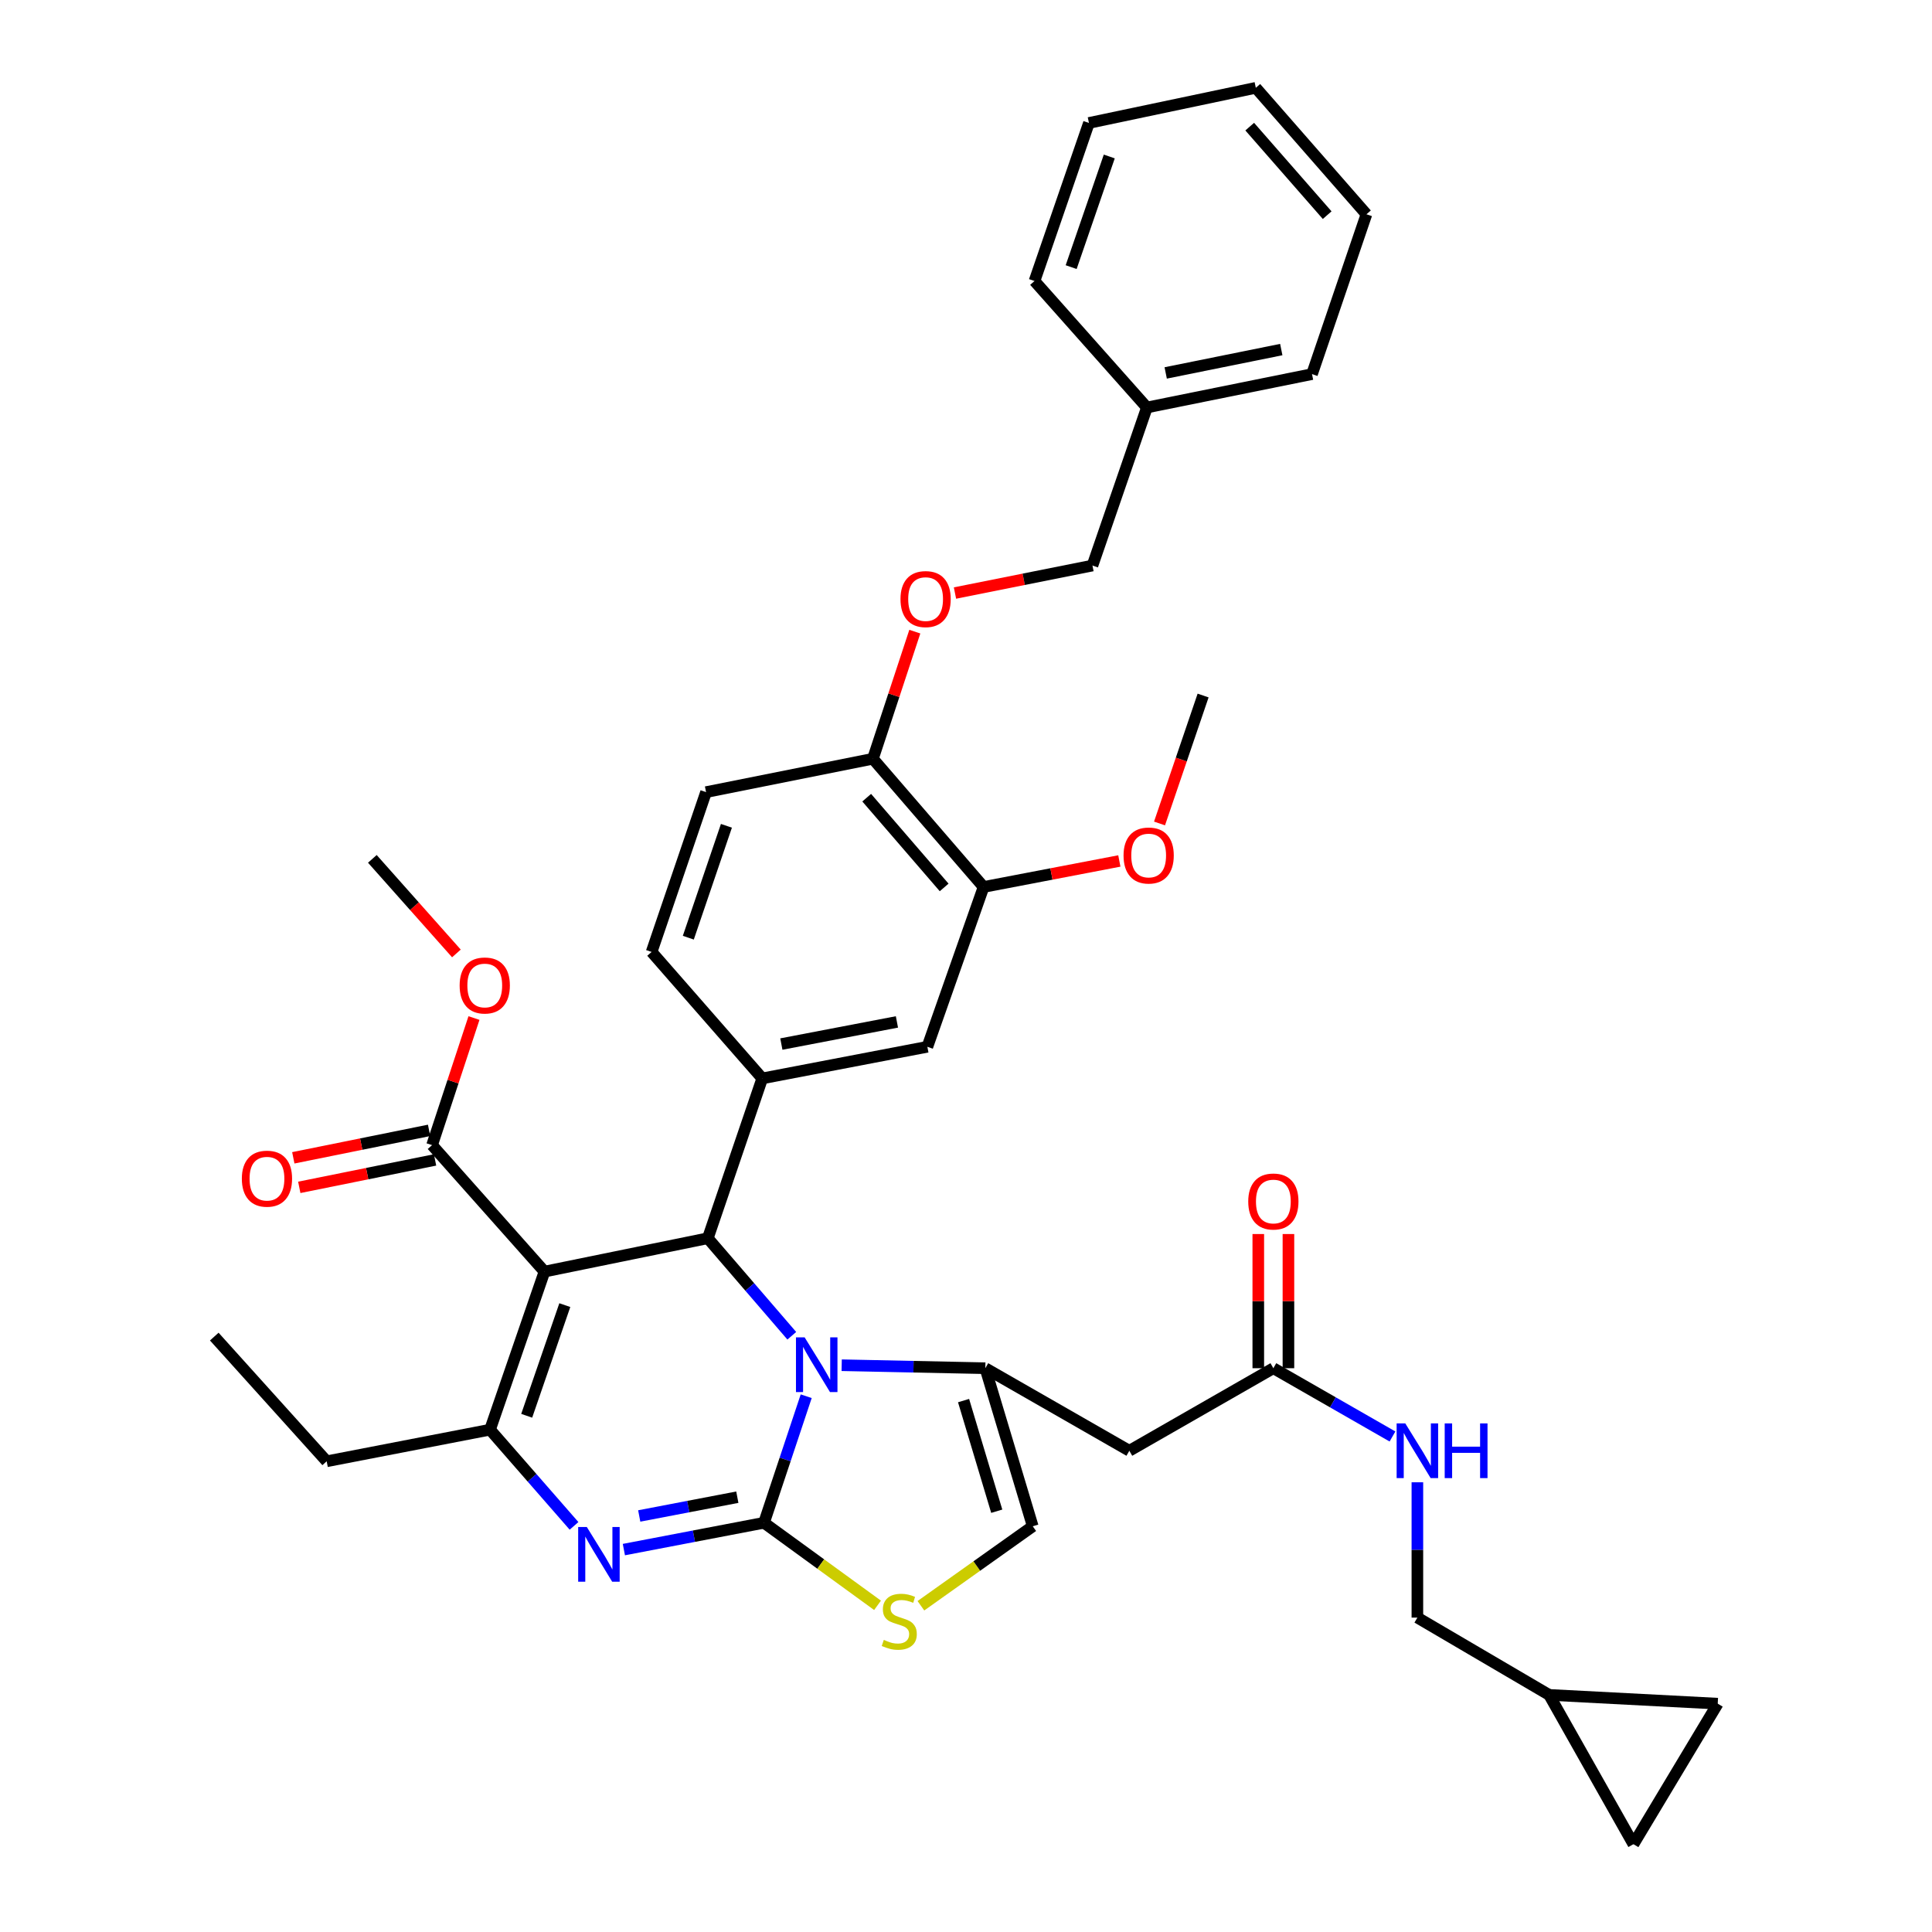 <?xml version='1.0' encoding='iso-8859-1'?>
<svg version='1.1' baseProfile='full'
              xmlns='http://www.w3.org/2000/svg'
                      xmlns:rdkit='http://www.rdkit.org/xml'
                      xmlns:xlink='http://www.w3.org/1999/xlink'
                  xml:space='preserve'
width='1000px' height='1000px' viewBox='0 0 1000 1000'>
<!-- END OF HEADER -->
<rect style='opacity:1.0;fill:#FFFFFF;stroke:none' width='1000' height='1000' x='0' y='0'> </rect>
<path class='bond-0' d='M 845.456,954.545 L 889.092,881.819' style='fill:none;fill-rule:evenodd;stroke:#000000;stroke-width:6px;stroke-linecap:butt;stroke-linejoin:miter;stroke-opacity:1' />
<path class='bond-1' d='M 845.456,954.545 L 801.82,877.268' style='fill:none;fill-rule:evenodd;stroke:#000000;stroke-width:6px;stroke-linecap:butt;stroke-linejoin:miter;stroke-opacity:1' />
<path class='bond-2' d='M 659.088,708.185 L 689.918,725.855' style='fill:none;fill-rule:evenodd;stroke:#000000;stroke-width:6px;stroke-linecap:butt;stroke-linejoin:miter;stroke-opacity:1' />
<path class='bond-2' d='M 689.918,725.855 L 720.747,743.524' style='fill:none;fill-rule:evenodd;stroke:#0000FF;stroke-width:6px;stroke-linecap:butt;stroke-linejoin:miter;stroke-opacity:1' />
<path class='bond-3' d='M 666.89,708.185 L 666.89,673.46' style='fill:none;fill-rule:evenodd;stroke:#000000;stroke-width:6px;stroke-linecap:butt;stroke-linejoin:miter;stroke-opacity:1' />
<path class='bond-3' d='M 666.89,673.46 L 666.89,638.734' style='fill:none;fill-rule:evenodd;stroke:#FF0000;stroke-width:6px;stroke-linecap:butt;stroke-linejoin:miter;stroke-opacity:1' />
<path class='bond-3' d='M 651.287,708.185 L 651.287,673.46' style='fill:none;fill-rule:evenodd;stroke:#000000;stroke-width:6px;stroke-linecap:butt;stroke-linejoin:miter;stroke-opacity:1' />
<path class='bond-3' d='M 651.287,673.46 L 651.287,638.734' style='fill:none;fill-rule:evenodd;stroke:#FF0000;stroke-width:6px;stroke-linecap:butt;stroke-linejoin:miter;stroke-opacity:1' />
<path class='bond-4' d='M 659.088,708.185 L 584.541,750.911' style='fill:none;fill-rule:evenodd;stroke:#000000;stroke-width:6px;stroke-linecap:butt;stroke-linejoin:miter;stroke-opacity:1' />
<path class='bond-5' d='M 733.635,767.23 L 733.635,802.251' style='fill:none;fill-rule:evenodd;stroke:#0000FF;stroke-width:6px;stroke-linecap:butt;stroke-linejoin:miter;stroke-opacity:1' />
<path class='bond-5' d='M 733.635,802.251 L 733.635,837.273' style='fill:none;fill-rule:evenodd;stroke:#000000;stroke-width:6px;stroke-linecap:butt;stroke-linejoin:miter;stroke-opacity:1' />
<path class='bond-6' d='M 889.092,881.819 L 801.82,877.268' style='fill:none;fill-rule:evenodd;stroke:#000000;stroke-width:6px;stroke-linecap:butt;stroke-linejoin:miter;stroke-opacity:1' />
<path class='bond-7' d='M 322.916,802.069 L 359.184,795.127' style='fill:none;fill-rule:evenodd;stroke:#0000FF;stroke-width:6px;stroke-linecap:butt;stroke-linejoin:miter;stroke-opacity:1' />
<path class='bond-7' d='M 359.184,795.127 L 395.452,788.184' style='fill:none;fill-rule:evenodd;stroke:#000000;stroke-width:6px;stroke-linecap:butt;stroke-linejoin:miter;stroke-opacity:1' />
<path class='bond-7' d='M 330.863,784.662 L 356.251,779.802' style='fill:none;fill-rule:evenodd;stroke:#0000FF;stroke-width:6px;stroke-linecap:butt;stroke-linejoin:miter;stroke-opacity:1' />
<path class='bond-7' d='M 356.251,779.802 L 381.638,774.943' style='fill:none;fill-rule:evenodd;stroke:#000000;stroke-width:6px;stroke-linecap:butt;stroke-linejoin:miter;stroke-opacity:1' />
<path class='bond-8' d='M 297.119,789.789 L 275.379,764.893' style='fill:none;fill-rule:evenodd;stroke:#0000FF;stroke-width:6px;stroke-linecap:butt;stroke-linejoin:miter;stroke-opacity:1' />
<path class='bond-8' d='M 275.379,764.893 L 253.64,739.998' style='fill:none;fill-rule:evenodd;stroke:#000000;stroke-width:6px;stroke-linecap:butt;stroke-linejoin:miter;stroke-opacity:1' />
<path class='bond-9' d='M 366.362,640.911 L 388.097,666.149' style='fill:none;fill-rule:evenodd;stroke:#000000;stroke-width:6px;stroke-linecap:butt;stroke-linejoin:miter;stroke-opacity:1' />
<path class='bond-9' d='M 388.097,666.149 L 409.832,691.387' style='fill:none;fill-rule:evenodd;stroke:#0000FF;stroke-width:6px;stroke-linecap:butt;stroke-linejoin:miter;stroke-opacity:1' />
<path class='bond-10' d='M 366.362,640.911 L 281.82,658.178' style='fill:none;fill-rule:evenodd;stroke:#000000;stroke-width:6px;stroke-linecap:butt;stroke-linejoin:miter;stroke-opacity:1' />
<path class='bond-11' d='M 366.362,640.911 L 394.542,558.181' style='fill:none;fill-rule:evenodd;stroke:#000000;stroke-width:6px;stroke-linecap:butt;stroke-linejoin:miter;stroke-opacity:1' />
<path class='bond-12' d='M 281.82,658.178 L 223.639,592.724' style='fill:none;fill-rule:evenodd;stroke:#000000;stroke-width:6px;stroke-linecap:butt;stroke-linejoin:miter;stroke-opacity:1' />
<path class='bond-13' d='M 281.82,658.178 L 253.64,739.998' style='fill:none;fill-rule:evenodd;stroke:#000000;stroke-width:6px;stroke-linecap:butt;stroke-linejoin:miter;stroke-opacity:1' />
<path class='bond-13' d='M 292.346,675.532 L 272.619,732.806' style='fill:none;fill-rule:evenodd;stroke:#000000;stroke-width:6px;stroke-linecap:butt;stroke-linejoin:miter;stroke-opacity:1' />
<path class='bond-14' d='M 253.64,739.998 L 169.09,756.363' style='fill:none;fill-rule:evenodd;stroke:#000000;stroke-width:6px;stroke-linecap:butt;stroke-linejoin:miter;stroke-opacity:1' />
<path class='bond-15' d='M 417.291,722.681 L 406.372,755.433' style='fill:none;fill-rule:evenodd;stroke:#0000FF;stroke-width:6px;stroke-linecap:butt;stroke-linejoin:miter;stroke-opacity:1' />
<path class='bond-15' d='M 406.372,755.433 L 395.452,788.184' style='fill:none;fill-rule:evenodd;stroke:#000000;stroke-width:6px;stroke-linecap:butt;stroke-linejoin:miter;stroke-opacity:1' />
<path class='bond-16' d='M 435.654,706.634 L 472.828,707.41' style='fill:none;fill-rule:evenodd;stroke:#0000FF;stroke-width:6px;stroke-linecap:butt;stroke-linejoin:miter;stroke-opacity:1' />
<path class='bond-16' d='M 472.828,707.41 L 510.003,708.185' style='fill:none;fill-rule:evenodd;stroke:#000000;stroke-width:6px;stroke-linecap:butt;stroke-linejoin:miter;stroke-opacity:1' />
<path class='bond-17' d='M 395.452,788.184 L 424.833,809.55' style='fill:none;fill-rule:evenodd;stroke:#000000;stroke-width:6px;stroke-linecap:butt;stroke-linejoin:miter;stroke-opacity:1' />
<path class='bond-17' d='M 424.833,809.55 L 454.213,830.916' style='fill:none;fill-rule:evenodd;stroke:#CCCC00;stroke-width:6px;stroke-linecap:butt;stroke-linejoin:miter;stroke-opacity:1' />
<path class='bond-18' d='M 476.656,831.134 L 505.599,810.565' style='fill:none;fill-rule:evenodd;stroke:#CCCC00;stroke-width:6px;stroke-linecap:butt;stroke-linejoin:miter;stroke-opacity:1' />
<path class='bond-18' d='M 505.599,810.565 L 534.543,789.996' style='fill:none;fill-rule:evenodd;stroke:#000000;stroke-width:6px;stroke-linecap:butt;stroke-linejoin:miter;stroke-opacity:1' />
<path class='bond-19' d='M 534.543,789.996 L 510.003,708.185' style='fill:none;fill-rule:evenodd;stroke:#000000;stroke-width:6px;stroke-linecap:butt;stroke-linejoin:miter;stroke-opacity:1' />
<path class='bond-19' d='M 515.917,782.207 L 498.739,724.94' style='fill:none;fill-rule:evenodd;stroke:#000000;stroke-width:6px;stroke-linecap:butt;stroke-linejoin:miter;stroke-opacity:1' />
<path class='bond-20' d='M 510.003,708.185 L 584.541,750.911' style='fill:none;fill-rule:evenodd;stroke:#000000;stroke-width:6px;stroke-linecap:butt;stroke-linejoin:miter;stroke-opacity:1' />
<path class='bond-21' d='M 509.093,459.095 L 451.822,392.73' style='fill:none;fill-rule:evenodd;stroke:#000000;stroke-width:6px;stroke-linecap:butt;stroke-linejoin:miter;stroke-opacity:1' />
<path class='bond-21' d='M 488.69,459.334 L 448.6,412.879' style='fill:none;fill-rule:evenodd;stroke:#000000;stroke-width:6px;stroke-linecap:butt;stroke-linejoin:miter;stroke-opacity:1' />
<path class='bond-22' d='M 509.093,459.095 L 480.002,541.816' style='fill:none;fill-rule:evenodd;stroke:#000000;stroke-width:6px;stroke-linecap:butt;stroke-linejoin:miter;stroke-opacity:1' />
<path class='bond-23' d='M 509.093,459.095 L 544.231,452.365' style='fill:none;fill-rule:evenodd;stroke:#000000;stroke-width:6px;stroke-linecap:butt;stroke-linejoin:miter;stroke-opacity:1' />
<path class='bond-23' d='M 544.231,452.365 L 579.369,445.635' style='fill:none;fill-rule:evenodd;stroke:#FF0000;stroke-width:6px;stroke-linecap:butt;stroke-linejoin:miter;stroke-opacity:1' />
<path class='bond-24' d='M 223.639,592.724 L 234.482,559.832' style='fill:none;fill-rule:evenodd;stroke:#000000;stroke-width:6px;stroke-linecap:butt;stroke-linejoin:miter;stroke-opacity:1' />
<path class='bond-24' d='M 234.482,559.832 L 245.326,526.941' style='fill:none;fill-rule:evenodd;stroke:#FF0000;stroke-width:6px;stroke-linecap:butt;stroke-linejoin:miter;stroke-opacity:1' />
<path class='bond-25' d='M 222.093,585.077 L 186.953,592.181' style='fill:none;fill-rule:evenodd;stroke:#000000;stroke-width:6px;stroke-linecap:butt;stroke-linejoin:miter;stroke-opacity:1' />
<path class='bond-25' d='M 186.953,592.181 L 151.813,599.285' style='fill:none;fill-rule:evenodd;stroke:#FF0000;stroke-width:6px;stroke-linecap:butt;stroke-linejoin:miter;stroke-opacity:1' />
<path class='bond-25' d='M 225.185,600.371 L 190.045,607.475' style='fill:none;fill-rule:evenodd;stroke:#000000;stroke-width:6px;stroke-linecap:butt;stroke-linejoin:miter;stroke-opacity:1' />
<path class='bond-25' d='M 190.045,607.475 L 154.904,614.578' style='fill:none;fill-rule:evenodd;stroke:#FF0000;stroke-width:6px;stroke-linecap:butt;stroke-linejoin:miter;stroke-opacity:1' />
<path class='bond-26' d='M 236.234,493.494 L 214.481,469.022' style='fill:none;fill-rule:evenodd;stroke:#FF0000;stroke-width:6px;stroke-linecap:butt;stroke-linejoin:miter;stroke-opacity:1' />
<path class='bond-26' d='M 214.481,469.022 L 192.728,444.549' style='fill:none;fill-rule:evenodd;stroke:#000000;stroke-width:6px;stroke-linecap:butt;stroke-linejoin:miter;stroke-opacity:1' />
<path class='bond-27' d='M 451.822,392.73 L 462.665,359.834' style='fill:none;fill-rule:evenodd;stroke:#000000;stroke-width:6px;stroke-linecap:butt;stroke-linejoin:miter;stroke-opacity:1' />
<path class='bond-27' d='M 462.665,359.834 L 473.509,326.938' style='fill:none;fill-rule:evenodd;stroke:#FF0000;stroke-width:6px;stroke-linecap:butt;stroke-linejoin:miter;stroke-opacity:1' />
<path class='bond-28' d='M 451.822,392.73 L 365.451,409.998' style='fill:none;fill-rule:evenodd;stroke:#000000;stroke-width:6px;stroke-linecap:butt;stroke-linejoin:miter;stroke-opacity:1' />
<path class='bond-29' d='M 494.294,306.96 L 529.874,299.842' style='fill:none;fill-rule:evenodd;stroke:#FF0000;stroke-width:6px;stroke-linecap:butt;stroke-linejoin:miter;stroke-opacity:1' />
<path class='bond-29' d='M 529.874,299.842 L 565.454,292.725' style='fill:none;fill-rule:evenodd;stroke:#000000;stroke-width:6px;stroke-linecap:butt;stroke-linejoin:miter;stroke-opacity:1' />
<path class='bond-30' d='M 169.09,756.363 L 110.908,691.82' style='fill:none;fill-rule:evenodd;stroke:#000000;stroke-width:6px;stroke-linecap:butt;stroke-linejoin:miter;stroke-opacity:1' />
<path class='bond-31' d='M 480.002,541.816 L 394.542,558.181' style='fill:none;fill-rule:evenodd;stroke:#000000;stroke-width:6px;stroke-linecap:butt;stroke-linejoin:miter;stroke-opacity:1' />
<path class='bond-31' d='M 464.249,528.946 L 404.427,540.402' style='fill:none;fill-rule:evenodd;stroke:#000000;stroke-width:6px;stroke-linecap:butt;stroke-linejoin:miter;stroke-opacity:1' />
<path class='bond-32' d='M 365.451,409.998 L 337.271,492.727' style='fill:none;fill-rule:evenodd;stroke:#000000;stroke-width:6px;stroke-linecap:butt;stroke-linejoin:miter;stroke-opacity:1' />
<path class='bond-32' d='M 375.994,427.438 L 356.268,485.349' style='fill:none;fill-rule:evenodd;stroke:#000000;stroke-width:6px;stroke-linecap:butt;stroke-linejoin:miter;stroke-opacity:1' />
<path class='bond-33' d='M 394.542,558.181 L 337.271,492.727' style='fill:none;fill-rule:evenodd;stroke:#000000;stroke-width:6px;stroke-linecap:butt;stroke-linejoin:miter;stroke-opacity:1' />
<path class='bond-34' d='M 565.454,292.725 L 593.634,210.914' style='fill:none;fill-rule:evenodd;stroke:#000000;stroke-width:6px;stroke-linecap:butt;stroke-linejoin:miter;stroke-opacity:1' />
<path class='bond-35' d='M 600.167,426.224 L 611.446,393.112' style='fill:none;fill-rule:evenodd;stroke:#FF0000;stroke-width:6px;stroke-linecap:butt;stroke-linejoin:miter;stroke-opacity:1' />
<path class='bond-35' d='M 611.446,393.112 L 622.725,359.999' style='fill:none;fill-rule:evenodd;stroke:#000000;stroke-width:6px;stroke-linecap:butt;stroke-linejoin:miter;stroke-opacity:1' />
<path class='bond-36' d='M 593.634,210.914 L 679.095,193.638' style='fill:none;fill-rule:evenodd;stroke:#000000;stroke-width:6px;stroke-linecap:butt;stroke-linejoin:miter;stroke-opacity:1' />
<path class='bond-36' d='M 603.362,193.029 L 663.184,180.936' style='fill:none;fill-rule:evenodd;stroke:#000000;stroke-width:6px;stroke-linecap:butt;stroke-linejoin:miter;stroke-opacity:1' />
<path class='bond-37' d='M 593.634,210.914 L 535.453,145.451' style='fill:none;fill-rule:evenodd;stroke:#000000;stroke-width:6px;stroke-linecap:butt;stroke-linejoin:miter;stroke-opacity:1' />
<path class='bond-38' d='M 679.095,193.638 L 707.275,110.908' style='fill:none;fill-rule:evenodd;stroke:#000000;stroke-width:6px;stroke-linecap:butt;stroke-linejoin:miter;stroke-opacity:1' />
<path class='bond-39' d='M 535.453,145.451 L 563.634,63.641' style='fill:none;fill-rule:evenodd;stroke:#000000;stroke-width:6px;stroke-linecap:butt;stroke-linejoin:miter;stroke-opacity:1' />
<path class='bond-39' d='M 554.432,138.261 L 574.159,80.994' style='fill:none;fill-rule:evenodd;stroke:#000000;stroke-width:6px;stroke-linecap:butt;stroke-linejoin:miter;stroke-opacity:1' />
<path class='bond-40' d='M 563.634,63.641 L 650.004,45.455' style='fill:none;fill-rule:evenodd;stroke:#000000;stroke-width:6px;stroke-linecap:butt;stroke-linejoin:miter;stroke-opacity:1' />
<path class='bond-41' d='M 707.275,110.908 L 650.004,45.455' style='fill:none;fill-rule:evenodd;stroke:#000000;stroke-width:6px;stroke-linecap:butt;stroke-linejoin:miter;stroke-opacity:1' />
<path class='bond-41' d='M 686.942,111.365 L 646.852,65.547' style='fill:none;fill-rule:evenodd;stroke:#000000;stroke-width:6px;stroke-linecap:butt;stroke-linejoin:miter;stroke-opacity:1' />
<path class='bond-42' d='M 801.82,877.268 L 733.635,837.273' style='fill:none;fill-rule:evenodd;stroke:#000000;stroke-width:6px;stroke-linecap:butt;stroke-linejoin:miter;stroke-opacity:1' />
<path  class='atom-2' d='M 727.375 736.751
L 736.655 751.751
Q 737.575 753.231, 739.055 755.911
Q 740.535 758.591, 740.615 758.751
L 740.615 736.751
L 744.375 736.751
L 744.375 765.071
L 740.495 765.071
L 730.535 748.671
Q 729.375 746.751, 728.135 744.551
Q 726.935 742.351, 726.575 741.671
L 726.575 765.071
L 722.895 765.071
L 722.895 736.751
L 727.375 736.751
' fill='#0000FF'/>
<path  class='atom-2' d='M 747.775 736.751
L 751.615 736.751
L 751.615 748.791
L 766.095 748.791
L 766.095 736.751
L 769.935 736.751
L 769.935 765.071
L 766.095 765.071
L 766.095 751.991
L 751.615 751.991
L 751.615 765.071
L 747.775 765.071
L 747.775 736.751
' fill='#0000FF'/>
<path  class='atom-3' d='M 646.088 621.895
Q 646.088 615.095, 649.448 611.295
Q 652.808 607.495, 659.088 607.495
Q 665.368 607.495, 668.728 611.295
Q 672.088 615.095, 672.088 621.895
Q 672.088 628.775, 668.688 632.695
Q 665.288 636.575, 659.088 636.575
Q 652.848 636.575, 649.448 632.695
Q 646.088 628.815, 646.088 621.895
M 659.088 633.375
Q 663.408 633.375, 665.728 630.495
Q 668.088 627.575, 668.088 621.895
Q 668.088 616.335, 665.728 613.535
Q 663.408 610.695, 659.088 610.695
Q 654.768 610.695, 652.408 613.495
Q 650.088 616.295, 650.088 621.895
Q 650.088 627.615, 652.408 630.495
Q 654.768 633.375, 659.088 633.375
' fill='#FF0000'/>
<path  class='atom-5' d='M 303.741 790.381
L 313.021 805.381
Q 313.941 806.861, 315.421 809.541
Q 316.901 812.221, 316.981 812.381
L 316.981 790.381
L 320.741 790.381
L 320.741 818.701
L 316.861 818.701
L 306.901 802.301
Q 305.741 800.381, 304.501 798.181
Q 303.301 795.981, 302.941 795.301
L 302.941 818.701
L 299.261 818.701
L 299.261 790.381
L 303.741 790.381
' fill='#0000FF'/>
<path  class='atom-9' d='M 416.471 692.205
L 425.751 707.205
Q 426.671 708.685, 428.151 711.365
Q 429.631 714.045, 429.711 714.205
L 429.711 692.205
L 433.471 692.205
L 433.471 720.525
L 429.591 720.525
L 419.631 704.125
Q 418.471 702.205, 417.231 700.005
Q 416.031 697.805, 415.671 697.125
L 415.671 720.525
L 411.991 720.525
L 411.991 692.205
L 416.471 692.205
' fill='#0000FF'/>
<path  class='atom-11' d='M 457.457 848.813
Q 457.777 848.933, 459.097 849.493
Q 460.417 850.053, 461.857 850.413
Q 463.337 850.733, 464.777 850.733
Q 467.457 850.733, 469.017 849.453
Q 470.577 848.133, 470.577 845.853
Q 470.577 844.293, 469.777 843.333
Q 469.017 842.373, 467.817 841.853
Q 466.617 841.333, 464.617 840.733
Q 462.097 839.973, 460.577 839.253
Q 459.097 838.533, 458.017 837.013
Q 456.977 835.493, 456.977 832.933
Q 456.977 829.373, 459.377 827.173
Q 461.817 824.973, 466.617 824.973
Q 469.897 824.973, 473.617 826.533
L 472.697 829.613
Q 469.297 828.213, 466.737 828.213
Q 463.977 828.213, 462.457 829.373
Q 460.937 830.493, 460.977 832.453
Q 460.977 833.973, 461.737 834.893
Q 462.537 835.813, 463.657 836.333
Q 464.817 836.853, 466.737 837.453
Q 469.297 838.253, 470.817 839.053
Q 472.337 839.853, 473.417 841.493
Q 474.537 843.093, 474.537 845.853
Q 474.537 849.773, 471.897 851.893
Q 469.297 853.973, 464.937 853.973
Q 462.417 853.973, 460.497 853.413
Q 458.617 852.893, 456.377 851.973
L 457.457 848.813
' fill='#CCCC00'/>
<path  class='atom-17' d='M 237.909 510.083
Q 237.909 503.283, 241.269 499.483
Q 244.629 495.683, 250.909 495.683
Q 257.189 495.683, 260.549 499.483
Q 263.909 503.283, 263.909 510.083
Q 263.909 516.963, 260.509 520.883
Q 257.109 524.763, 250.909 524.763
Q 244.669 524.763, 241.269 520.883
Q 237.909 517.003, 237.909 510.083
M 250.909 521.563
Q 255.229 521.563, 257.549 518.683
Q 259.909 515.763, 259.909 510.083
Q 259.909 504.523, 257.549 501.723
Q 255.229 498.883, 250.909 498.883
Q 246.589 498.883, 244.229 501.683
Q 241.909 504.483, 241.909 510.083
Q 241.909 515.803, 244.229 518.683
Q 246.589 521.563, 250.909 521.563
' fill='#FF0000'/>
<path  class='atom-18' d='M 125.179 610.08
Q 125.179 603.28, 128.539 599.48
Q 131.899 595.68, 138.179 595.68
Q 144.459 595.68, 147.819 599.48
Q 151.179 603.28, 151.179 610.08
Q 151.179 616.96, 147.779 620.88
Q 144.379 624.76, 138.179 624.76
Q 131.939 624.76, 128.539 620.88
Q 125.179 617, 125.179 610.08
M 138.179 621.56
Q 142.499 621.56, 144.819 618.68
Q 147.179 615.76, 147.179 610.08
Q 147.179 604.52, 144.819 601.72
Q 142.499 598.88, 138.179 598.88
Q 133.859 598.88, 131.499 601.68
Q 129.179 604.48, 129.179 610.08
Q 129.179 615.8, 131.499 618.68
Q 133.859 621.56, 138.179 621.56
' fill='#FF0000'/>
<path  class='atom-20' d='M 466.092 310.081
Q 466.092 303.281, 469.452 299.481
Q 472.812 295.681, 479.092 295.681
Q 485.372 295.681, 488.732 299.481
Q 492.092 303.281, 492.092 310.081
Q 492.092 316.961, 488.692 320.881
Q 485.292 324.761, 479.092 324.761
Q 472.852 324.761, 469.452 320.881
Q 466.092 317.001, 466.092 310.081
M 479.092 321.561
Q 483.412 321.561, 485.732 318.681
Q 488.092 315.761, 488.092 310.081
Q 488.092 304.521, 485.732 301.721
Q 483.412 298.881, 479.092 298.881
Q 474.772 298.881, 472.412 301.681
Q 470.092 304.481, 470.092 310.081
Q 470.092 315.801, 472.412 318.681
Q 474.772 321.561, 479.092 321.561
' fill='#FF0000'/>
<path  class='atom-29' d='M 581.545 442.809
Q 581.545 436.009, 584.905 432.209
Q 588.265 428.409, 594.545 428.409
Q 600.825 428.409, 604.185 432.209
Q 607.545 436.009, 607.545 442.809
Q 607.545 449.689, 604.145 453.609
Q 600.745 457.489, 594.545 457.489
Q 588.305 457.489, 584.905 453.609
Q 581.545 449.729, 581.545 442.809
M 594.545 454.289
Q 598.865 454.289, 601.185 451.409
Q 603.545 448.489, 603.545 442.809
Q 603.545 437.249, 601.185 434.449
Q 598.865 431.609, 594.545 431.609
Q 590.225 431.609, 587.865 434.409
Q 585.545 437.209, 585.545 442.809
Q 585.545 448.529, 587.865 451.409
Q 590.225 454.289, 594.545 454.289
' fill='#FF0000'/>
</svg>
